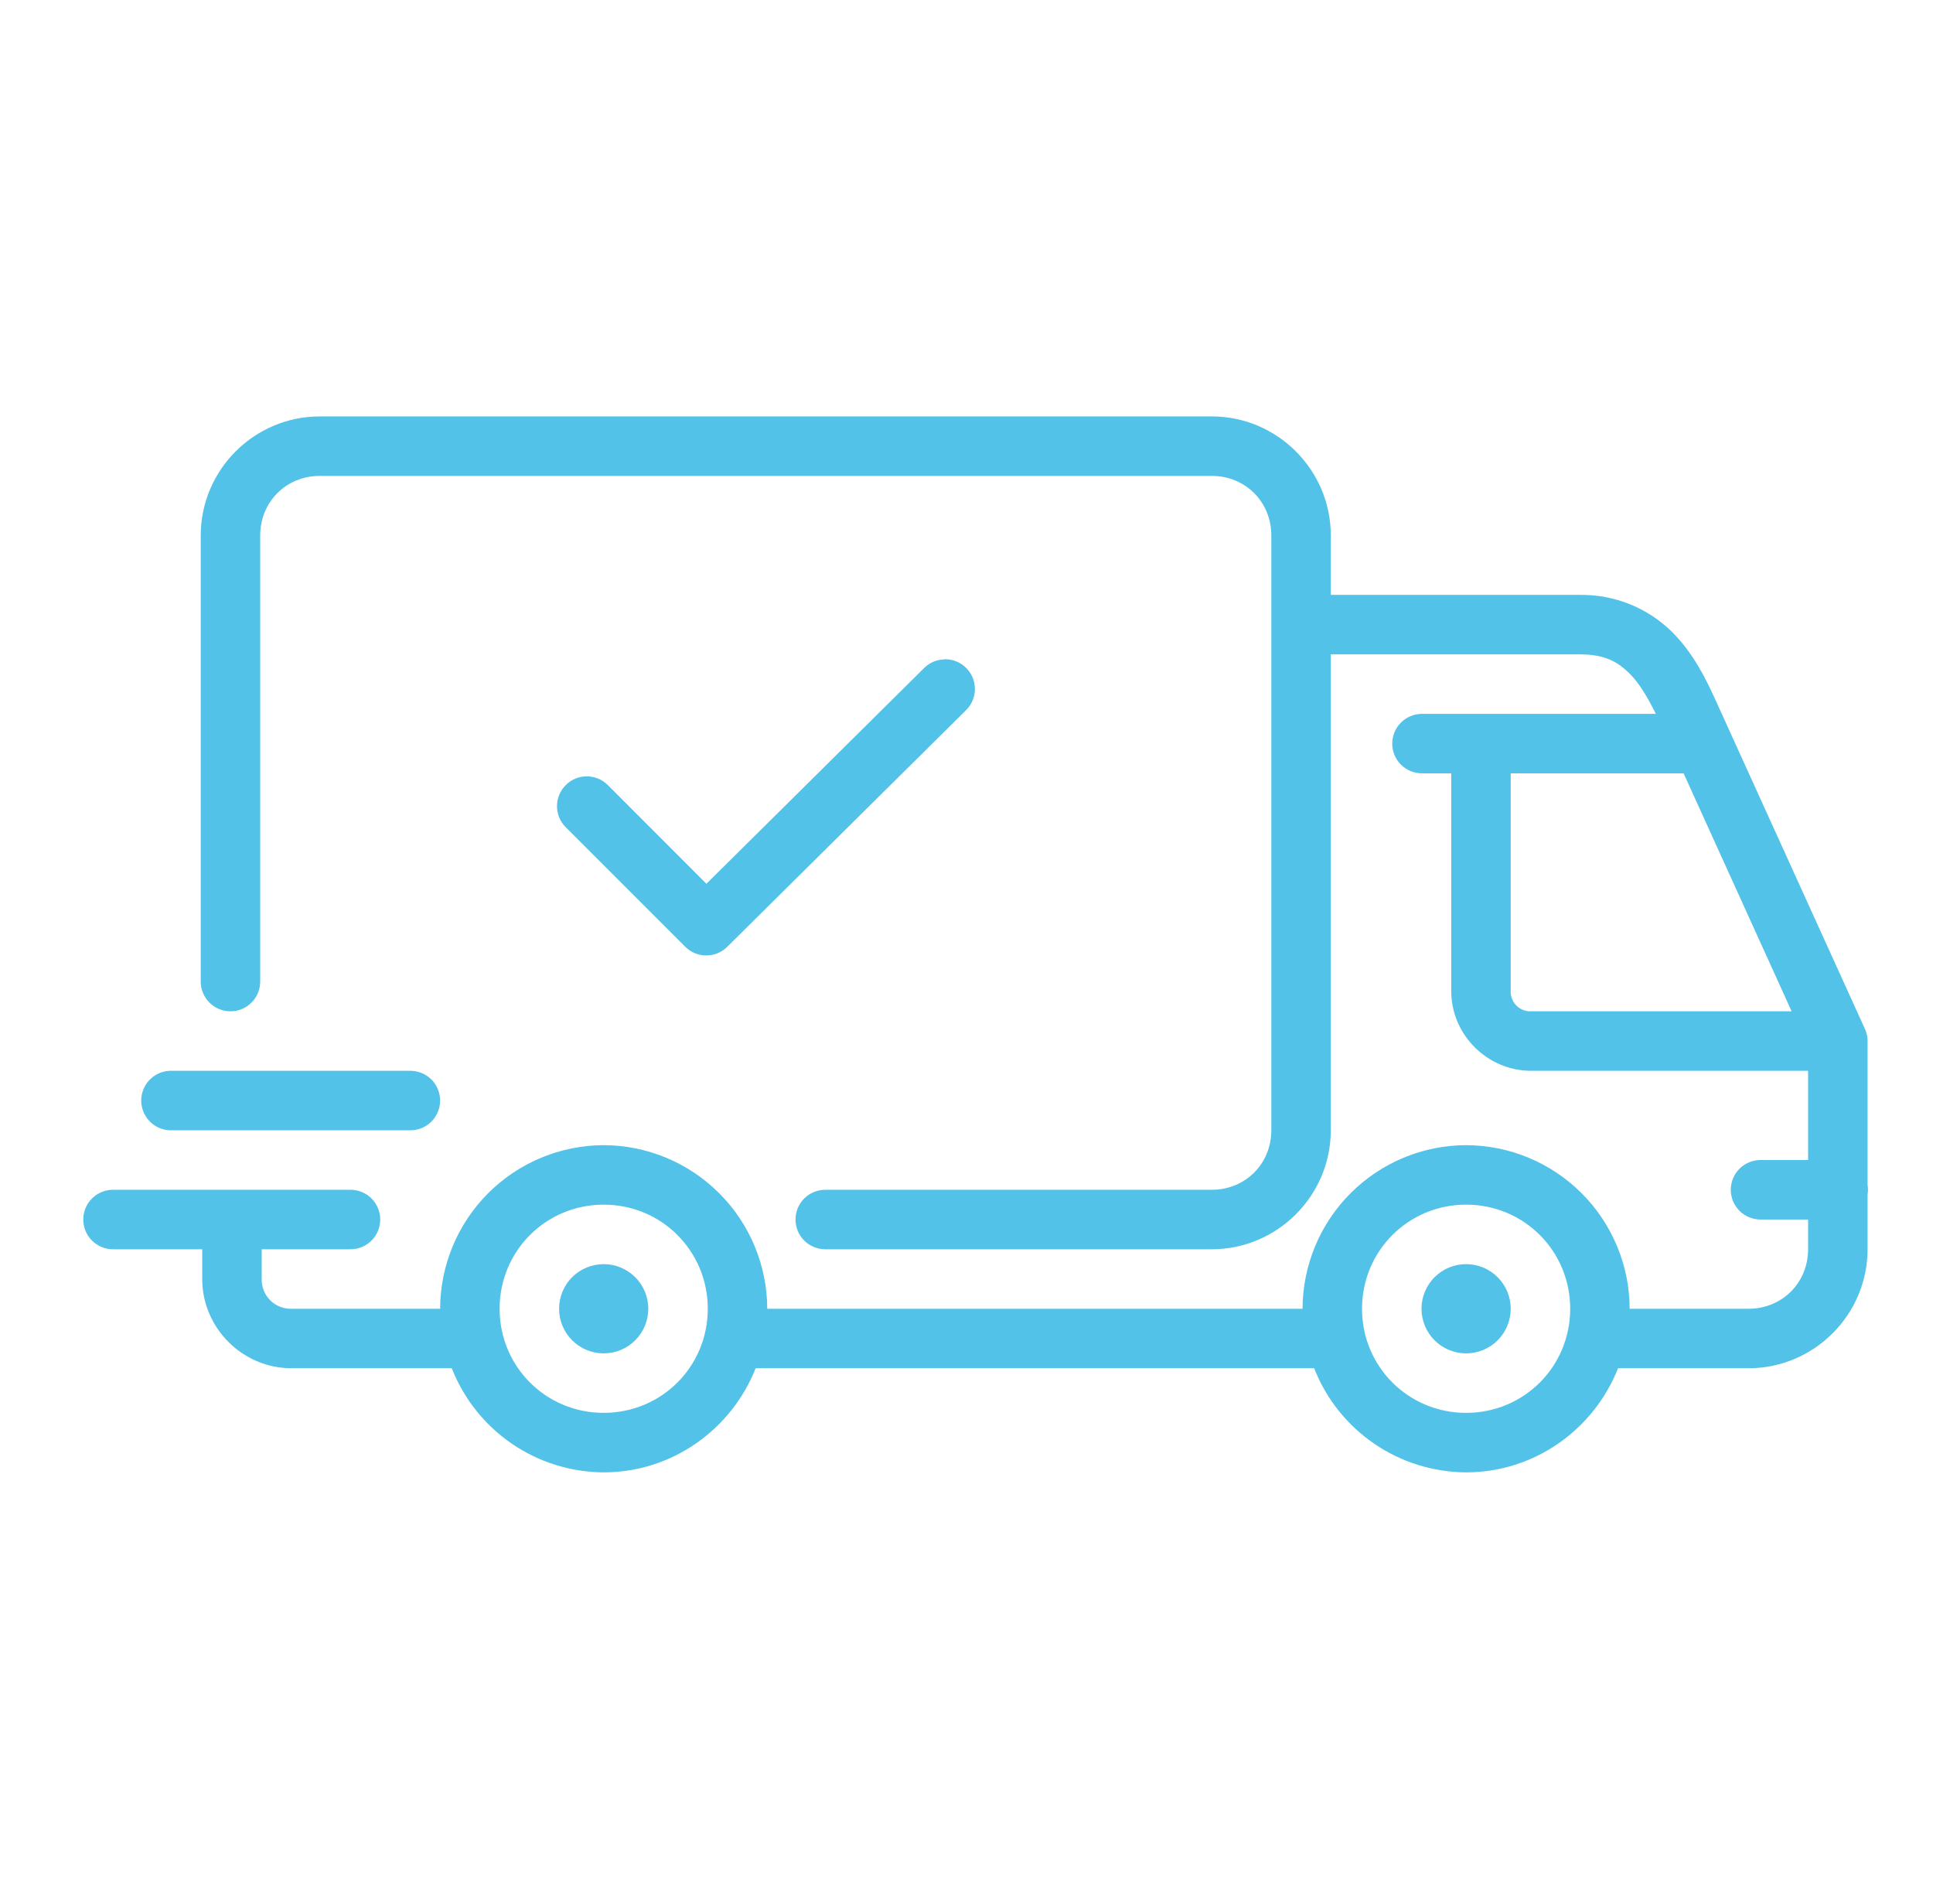 <?xml version="1.0" encoding="UTF-8"?> <svg xmlns="http://www.w3.org/2000/svg" width="65" height="64" viewBox="0 0 65 64" fill="none"><path d="M10.75 14C8.55 14 6.75 15.8 6.75 18V33C6.75 33.265 6.855 33.52 7.043 33.707C7.23 33.895 7.485 34 7.75 34C8.015 34 8.269 33.895 8.457 33.707C8.644 33.52 8.75 33.265 8.75 33V18C8.75 16.874 9.624 16 10.75 16H40.75C41.876 16 42.75 16.874 42.75 18V38C42.75 39.126 41.876 40 40.75 40H27.75C27.485 40 27.23 40.105 27.043 40.293C26.855 40.48 26.75 40.735 26.75 41C26.75 41.265 26.855 41.52 27.043 41.707C27.23 41.895 27.485 42 27.75 42H40.75C42.95 42 44.75 40.2 44.75 38V22H53.13C53.964 22 54.398 22.246 54.812 22.66C55.14 22.988 55.416 23.472 55.68 24H47.816C47.551 24 47.296 24.105 47.109 24.293C46.921 24.48 46.816 24.735 46.816 25C46.816 25.265 46.921 25.52 47.109 25.707C47.296 25.895 47.551 26 47.816 26H48.8V33.32C48.8 34.79 50.016 36 51.484 36H60.8V39H59.2C58.935 39 58.68 39.105 58.493 39.293C58.305 39.48 58.2 39.735 58.2 40C58.2 40.265 58.305 40.52 58.493 40.707C58.68 40.895 58.935 41 59.2 41H60.8V42C60.8 43.126 59.926 44 58.8 44H54.8C54.796 42.543 54.215 41.146 53.184 40.116C52.154 39.085 50.757 38.504 49.3 38.5C47.842 38.504 46.446 39.085 45.415 40.116C44.385 41.146 43.804 42.543 43.8 44H25.8C25.796 42.543 25.215 41.146 24.184 40.116C23.154 39.085 21.757 38.504 20.3 38.5C18.842 38.504 17.446 39.085 16.415 40.116C15.385 41.146 14.804 42.543 14.8 44H9.8C9.668 44.003 9.536 43.98 9.413 43.931C9.29 43.882 9.179 43.808 9.085 43.715C8.992 43.621 8.918 43.509 8.869 43.387C8.82 43.264 8.797 43.132 8.8 43V42H11.786C12.051 42 12.305 41.895 12.493 41.707C12.68 41.52 12.786 41.265 12.786 41C12.786 40.735 12.68 40.48 12.493 40.293C12.305 40.105 12.051 40 11.786 40H3.8C3.535 40 3.28 40.105 3.093 40.293C2.905 40.48 2.8 40.735 2.8 41C2.8 41.265 2.905 41.52 3.093 41.707C3.28 41.895 3.535 42 3.8 42H6.8V43C6.8 44.646 8.156 46 9.8 46H15.192C15.595 47.028 16.297 47.911 17.208 48.535C18.119 49.159 19.196 49.495 20.3 49.5C22.62 49.5 24.604 48.04 25.41 46H44.19C44.593 47.028 45.296 47.911 46.207 48.535C47.118 49.159 48.196 49.495 49.3 49.5C51.62 49.5 53.604 48.04 54.41 46H58.8C61 46 62.8 44.2 62.8 42V40.156C62.817 40.05 62.817 39.942 62.8 39.836V35C62.799 34.859 62.769 34.719 62.71 34.59L57.71 23.586C57.366 22.826 56.946 21.966 56.226 21.246C55.818 20.844 55.334 20.526 54.802 20.312C54.27 20.099 53.701 19.992 53.128 20H44.75V18C44.75 15.8 42.95 14 40.75 14H10.75ZM31.754 22.168C31.494 22.175 31.247 22.282 31.066 22.468L23.754 29.712L20.442 26.396C20.254 26.208 20 26.102 19.734 26.101C19.468 26.1 19.213 26.205 19.025 26.393C18.837 26.581 18.73 26.835 18.73 27.101C18.729 27.367 18.834 27.622 19.022 27.81L23.042 31.83C23.229 32.017 23.484 32.123 23.749 32.123C24.014 32.123 24.268 32.017 24.456 31.83L32.472 23.888C32.618 23.748 32.719 23.567 32.761 23.369C32.803 23.171 32.783 22.965 32.705 22.778C32.627 22.591 32.494 22.433 32.324 22.323C32.154 22.213 31.954 22.158 31.752 22.164L31.754 22.168ZM50.8 26H56.614L60.246 34H51.486C51.395 34.004 51.305 33.989 51.22 33.956C51.136 33.924 51.059 33.874 50.994 33.81C50.93 33.746 50.879 33.67 50.846 33.585C50.812 33.501 50.797 33.411 50.8 33.32V26ZM5.7 36C5.568 36.007 5.44 36.039 5.321 36.095C5.202 36.152 5.096 36.231 5.007 36.328C4.919 36.426 4.851 36.54 4.807 36.663C4.763 36.787 4.743 36.919 4.75 37.05C4.756 37.181 4.789 37.31 4.845 37.429C4.901 37.548 4.981 37.654 5.078 37.743C5.176 37.831 5.289 37.899 5.413 37.943C5.537 37.987 5.668 38.007 5.8 38H13.8C14.065 38 14.319 37.895 14.507 37.707C14.694 37.52 14.8 37.265 14.8 37C14.8 36.735 14.694 36.48 14.507 36.293C14.319 36.105 14.065 36 13.8 36H5.8C5.766 35.998 5.733 35.998 5.7 36ZM20.3 40.5C22.246 40.5 23.8 42.056 23.8 44C23.8 45.946 22.246 47.5 20.3 47.5C18.356 47.5 16.8 45.946 16.8 44C16.8 42.056 18.356 40.5 20.3 40.5ZM49.3 40.5C51.246 40.5 52.8 42.056 52.8 44C52.8 45.946 51.246 47.5 49.3 47.5C47.356 47.5 45.8 45.946 45.8 44C45.8 42.056 47.356 40.5 49.3 40.5ZM20.3 42.5C19.902 42.5 19.52 42.658 19.239 42.939C18.958 43.221 18.8 43.602 18.8 44C18.8 44.398 18.958 44.779 19.239 45.061C19.52 45.342 19.902 45.5 20.3 45.5C20.698 45.5 21.079 45.342 21.36 45.061C21.642 44.779 21.8 44.398 21.8 44C21.8 43.602 21.642 43.221 21.36 42.939C21.079 42.658 20.698 42.5 20.3 42.5ZM49.3 42.5C48.902 42.5 48.52 42.658 48.239 42.939C47.958 43.221 47.8 43.602 47.8 44C47.8 44.398 47.958 44.779 48.239 45.061C48.52 45.342 48.902 45.5 49.3 45.5C49.698 45.5 50.079 45.342 50.361 45.061C50.642 44.779 50.8 44.398 50.8 44C50.8 43.602 50.642 43.221 50.361 42.939C50.079 42.658 49.698 42.5 49.3 42.5Z" fill="#53C2E8"></path></svg> 